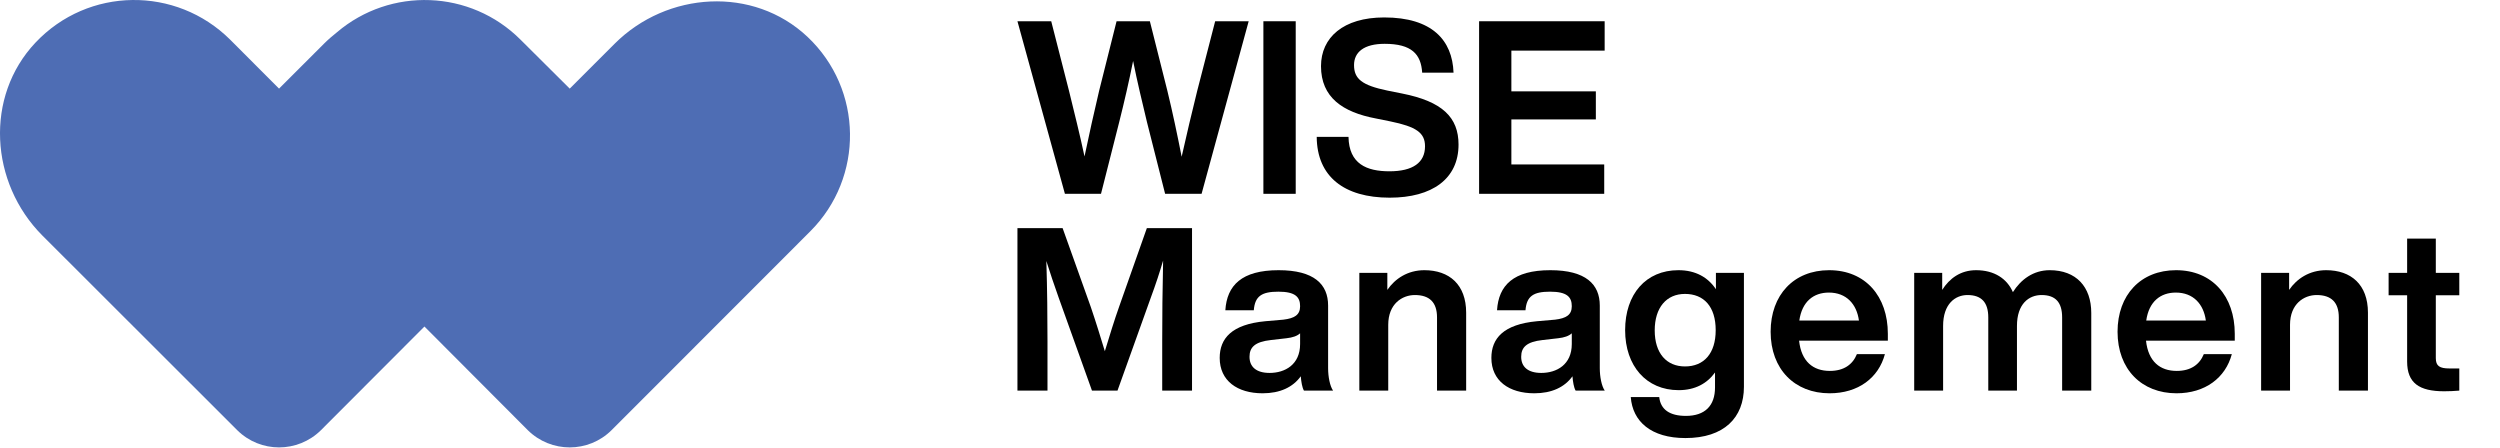 <svg width="430" height="77" viewBox="0 0 430 77" fill="none" xmlns="http://www.w3.org/2000/svg">
<path d="M209.008 3.655H214.772L206.672 33.336H200.4L197.278 20.998C196.465 17.584 195.588 13.992 194.895 10.484C194.193 13.992 193.362 17.584 192.503 20.998L189.372 33.336H183.165L175 3.655H180.81L183.867 15.619C184.763 19.286 185.742 23.168 186.536 26.91C187.312 23.168 188.19 19.286 189.058 15.582L192.05 3.655H197.777L200.779 15.582C201.684 19.286 202.506 23.215 203.245 26.956C204.076 23.215 205.018 19.286 205.923 15.619L209.008 3.655Z" fill="black"/>
<path d="M217.303 33.336H222.863V3.655H217.303V33.336Z" fill="black"/>
<path d="M226.475 23.542H231.942C232.026 28.2 235.074 29.463 238.981 29.463C243.017 29.463 245.104 27.966 245.104 25.16C245.104 22.831 243.59 21.793 239.119 20.876L236.625 20.371C230.945 19.295 227.213 16.751 227.213 11.381C227.213 6.461 231.037 3 238.085 3C246.314 3 249.806 6.91 250.009 12.495H244.615C244.412 9.323 242.814 7.537 238.159 7.537C234.612 7.537 232.894 8.959 232.894 11.194C232.894 13.57 234.261 14.665 238.602 15.572L241.17 16.087C248.069 17.452 250.868 20.174 250.868 24.87C250.868 30.754 246.342 34 239.018 34C231.204 34 226.521 30.38 226.475 23.542Z" fill="black"/>
<path d="M276 8.706H259.956V15.713H274.485V20.54H259.956V28.285H275.926V33.336H254.405V3.655H276V8.706Z" fill="black"/>
<path d="M139.375 39.779L105.194 73.982C101.211 77.944 94.776 77.944 90.774 73.982L73.004 56.163L55.214 73.982C51.212 77.944 44.777 77.944 40.794 73.982L7.264 40.488C-1.736 31.434 -2.656 16.62 6.096 7.337C15.172 -2.29 30.281 -2.424 39.588 6.821L47.995 15.242L55.712 7.529C56.459 6.782 57.186 6.17 57.971 5.538C67.144 -2.252 80.893 -1.811 89.529 6.821L97.993 15.242L105.711 7.529C114.749 -1.505 129.571 -2.424 138.877 6.323C148.49 15.376 148.624 30.535 139.375 39.779Z" fill="#4E6DB4"/>
<path d="M192.559 52.555C191.665 55.058 190.772 57.983 190.034 60.409C189.334 58.099 188.48 55.327 187.625 52.825L182.769 39.235H175V67.184H180.167V58.676C180.167 54.48 180.128 49.938 179.972 44.894C180.633 46.973 181.254 48.86 182.109 51.246L187.819 67.184H192.209L197.92 51.246C198.813 48.821 199.435 46.935 200.056 44.817C199.94 49.899 199.901 54.442 199.901 58.676V67.184H205.029V39.235H197.259L192.559 52.555Z" fill="black"/>
<path d="M229.289 67.184C228.746 66.414 228.435 64.797 228.435 63.334V52.555C228.435 48.898 226.026 46.473 219.927 46.473C213.556 46.473 211.031 49.091 210.759 53.364H215.654C215.848 50.9 217.053 50.169 219.888 50.169C222.802 50.169 223.618 51.093 223.618 52.671C223.618 54.172 222.647 54.75 220.743 54.981L217.635 55.25C211.847 55.789 209.788 58.214 209.788 61.564C209.788 65.49 212.818 67.646 217.169 67.646C220.16 67.646 222.375 66.607 223.734 64.72C223.812 65.683 223.967 66.645 224.278 67.184H229.289ZM218.373 64.143C216.043 64.143 214.916 63.065 214.916 61.371C214.916 59.754 215.81 58.792 218.607 58.484L221.287 58.176C222.336 58.06 223.113 57.791 223.618 57.329V59.177C223.618 62.719 221.015 64.143 218.373 64.143Z" fill="black"/>
<path d="M244.993 46.473C242.118 46.473 239.942 47.936 238.622 49.861V46.935H233.805V67.184H238.777V55.866C238.777 52.247 241.186 50.746 243.361 50.746C245.886 50.746 247.168 52.016 247.168 54.596V67.184H252.179V53.787C252.179 48.937 249.266 46.473 244.993 46.473Z" fill="black"/>
<path d="M276.019 67.184C275.475 66.414 275.164 64.797 275.164 63.335V52.556C275.164 48.898 272.755 46.473 266.657 46.473C260.286 46.473 257.761 49.091 257.489 53.364H262.383C262.578 50.9 263.782 50.169 266.618 50.169C269.531 50.169 270.347 51.093 270.347 52.671C270.347 54.172 269.376 54.75 267.472 54.981L264.365 55.25C258.576 55.789 256.517 58.215 256.517 61.564C256.517 65.49 259.548 67.646 263.898 67.646C266.89 67.646 269.104 66.607 270.464 64.721C270.541 65.683 270.697 66.645 271.007 67.184H276.019ZM265.103 64.143C262.772 64.143 261.645 63.065 261.645 61.371C261.645 59.754 262.539 58.792 265.336 58.484L268.016 58.176C269.065 58.061 269.842 57.791 270.347 57.329V59.177C270.347 62.719 267.744 64.143 265.103 64.143Z" fill="black"/>
<path d="M295.138 49.745C293.779 47.705 291.642 46.473 288.69 46.473C283.096 46.473 279.522 50.592 279.522 56.79C279.522 62.95 283.173 67.107 288.729 67.107C291.564 67.107 293.623 65.953 294.983 64.066V66.645C294.983 69.802 293.235 71.534 289.972 71.534C287.213 71.534 285.621 70.457 285.388 68.301H280.493C280.804 72.497 283.989 75.346 289.894 75.346C296.537 75.346 299.955 71.843 299.955 66.53V46.935H295.138V49.745ZM289.816 63.027C286.631 63.027 284.611 60.755 284.611 56.829C284.611 52.902 286.631 50.554 289.816 50.554C293.079 50.554 295.099 52.748 295.099 56.79C295.099 60.794 293.079 63.027 289.816 63.027Z" fill="black"/>
<path d="M314.688 67.646C319.621 67.646 323.117 64.99 324.205 60.909H319.388C318.65 62.719 317.135 63.797 314.726 63.797C311.852 63.797 309.832 62.18 309.443 58.599H324.71V57.406C324.71 50.977 320.864 46.473 314.61 46.473C308.55 46.473 304.549 50.708 304.549 57.06C304.549 63.527 308.705 67.646 314.688 67.646ZM309.482 55.135C309.948 51.863 311.929 50.323 314.571 50.323C317.562 50.323 319.349 52.286 319.738 55.135H309.482Z" fill="black"/>
<path d="M352.55 46.473C349.714 46.473 347.578 48.09 346.218 50.246C345.208 47.936 343.033 46.473 339.886 46.473C337.206 46.473 335.302 47.897 334.059 49.861V46.935H329.242V67.184H334.214V56.059C334.214 52.248 336.312 50.746 338.41 50.746C340.818 50.746 341.984 52.017 341.984 54.596V67.184H346.917V56.059C346.917 52.248 348.976 50.746 351.152 50.746C353.56 50.746 354.687 52.017 354.687 54.596V67.184H359.698V53.826C359.698 49.322 357.095 46.473 352.55 46.473Z" fill="black"/>
<path d="M374.358 67.646C379.291 67.646 382.787 64.99 383.875 60.909H379.058C378.32 62.719 376.805 63.797 374.397 63.797C371.522 63.797 369.502 62.18 369.113 58.599H384.38V57.406C384.38 50.977 380.534 46.473 374.28 46.473C368.22 46.473 364.219 50.708 364.219 57.06C364.219 63.527 368.375 67.646 374.358 67.646ZM369.152 55.135C369.618 51.863 371.6 50.323 374.241 50.323C377.232 50.323 379.019 52.286 379.408 55.135H369.152Z" fill="black"/>
<path d="M400.1 46.473C397.225 46.473 395.05 47.936 393.729 49.861V46.935H388.912V67.184H393.884V55.866C393.884 52.248 396.293 50.746 398.468 50.746C400.993 50.746 402.275 52.017 402.275 54.596V67.184H407.287V53.787C407.287 48.937 404.373 46.473 400.1 46.473Z" fill="black"/>
<path d="M423 46.935H418.96V41.045H414.026V46.935H410.841V50.785H414.026V62.18C414.026 65.876 416.085 67.3 420.397 67.3C421.174 67.3 422.145 67.262 423 67.185V63.374H421.291C419.62 63.374 418.96 62.95 418.96 61.603V50.785H423V46.935Z" fill="black"/>
</svg>
